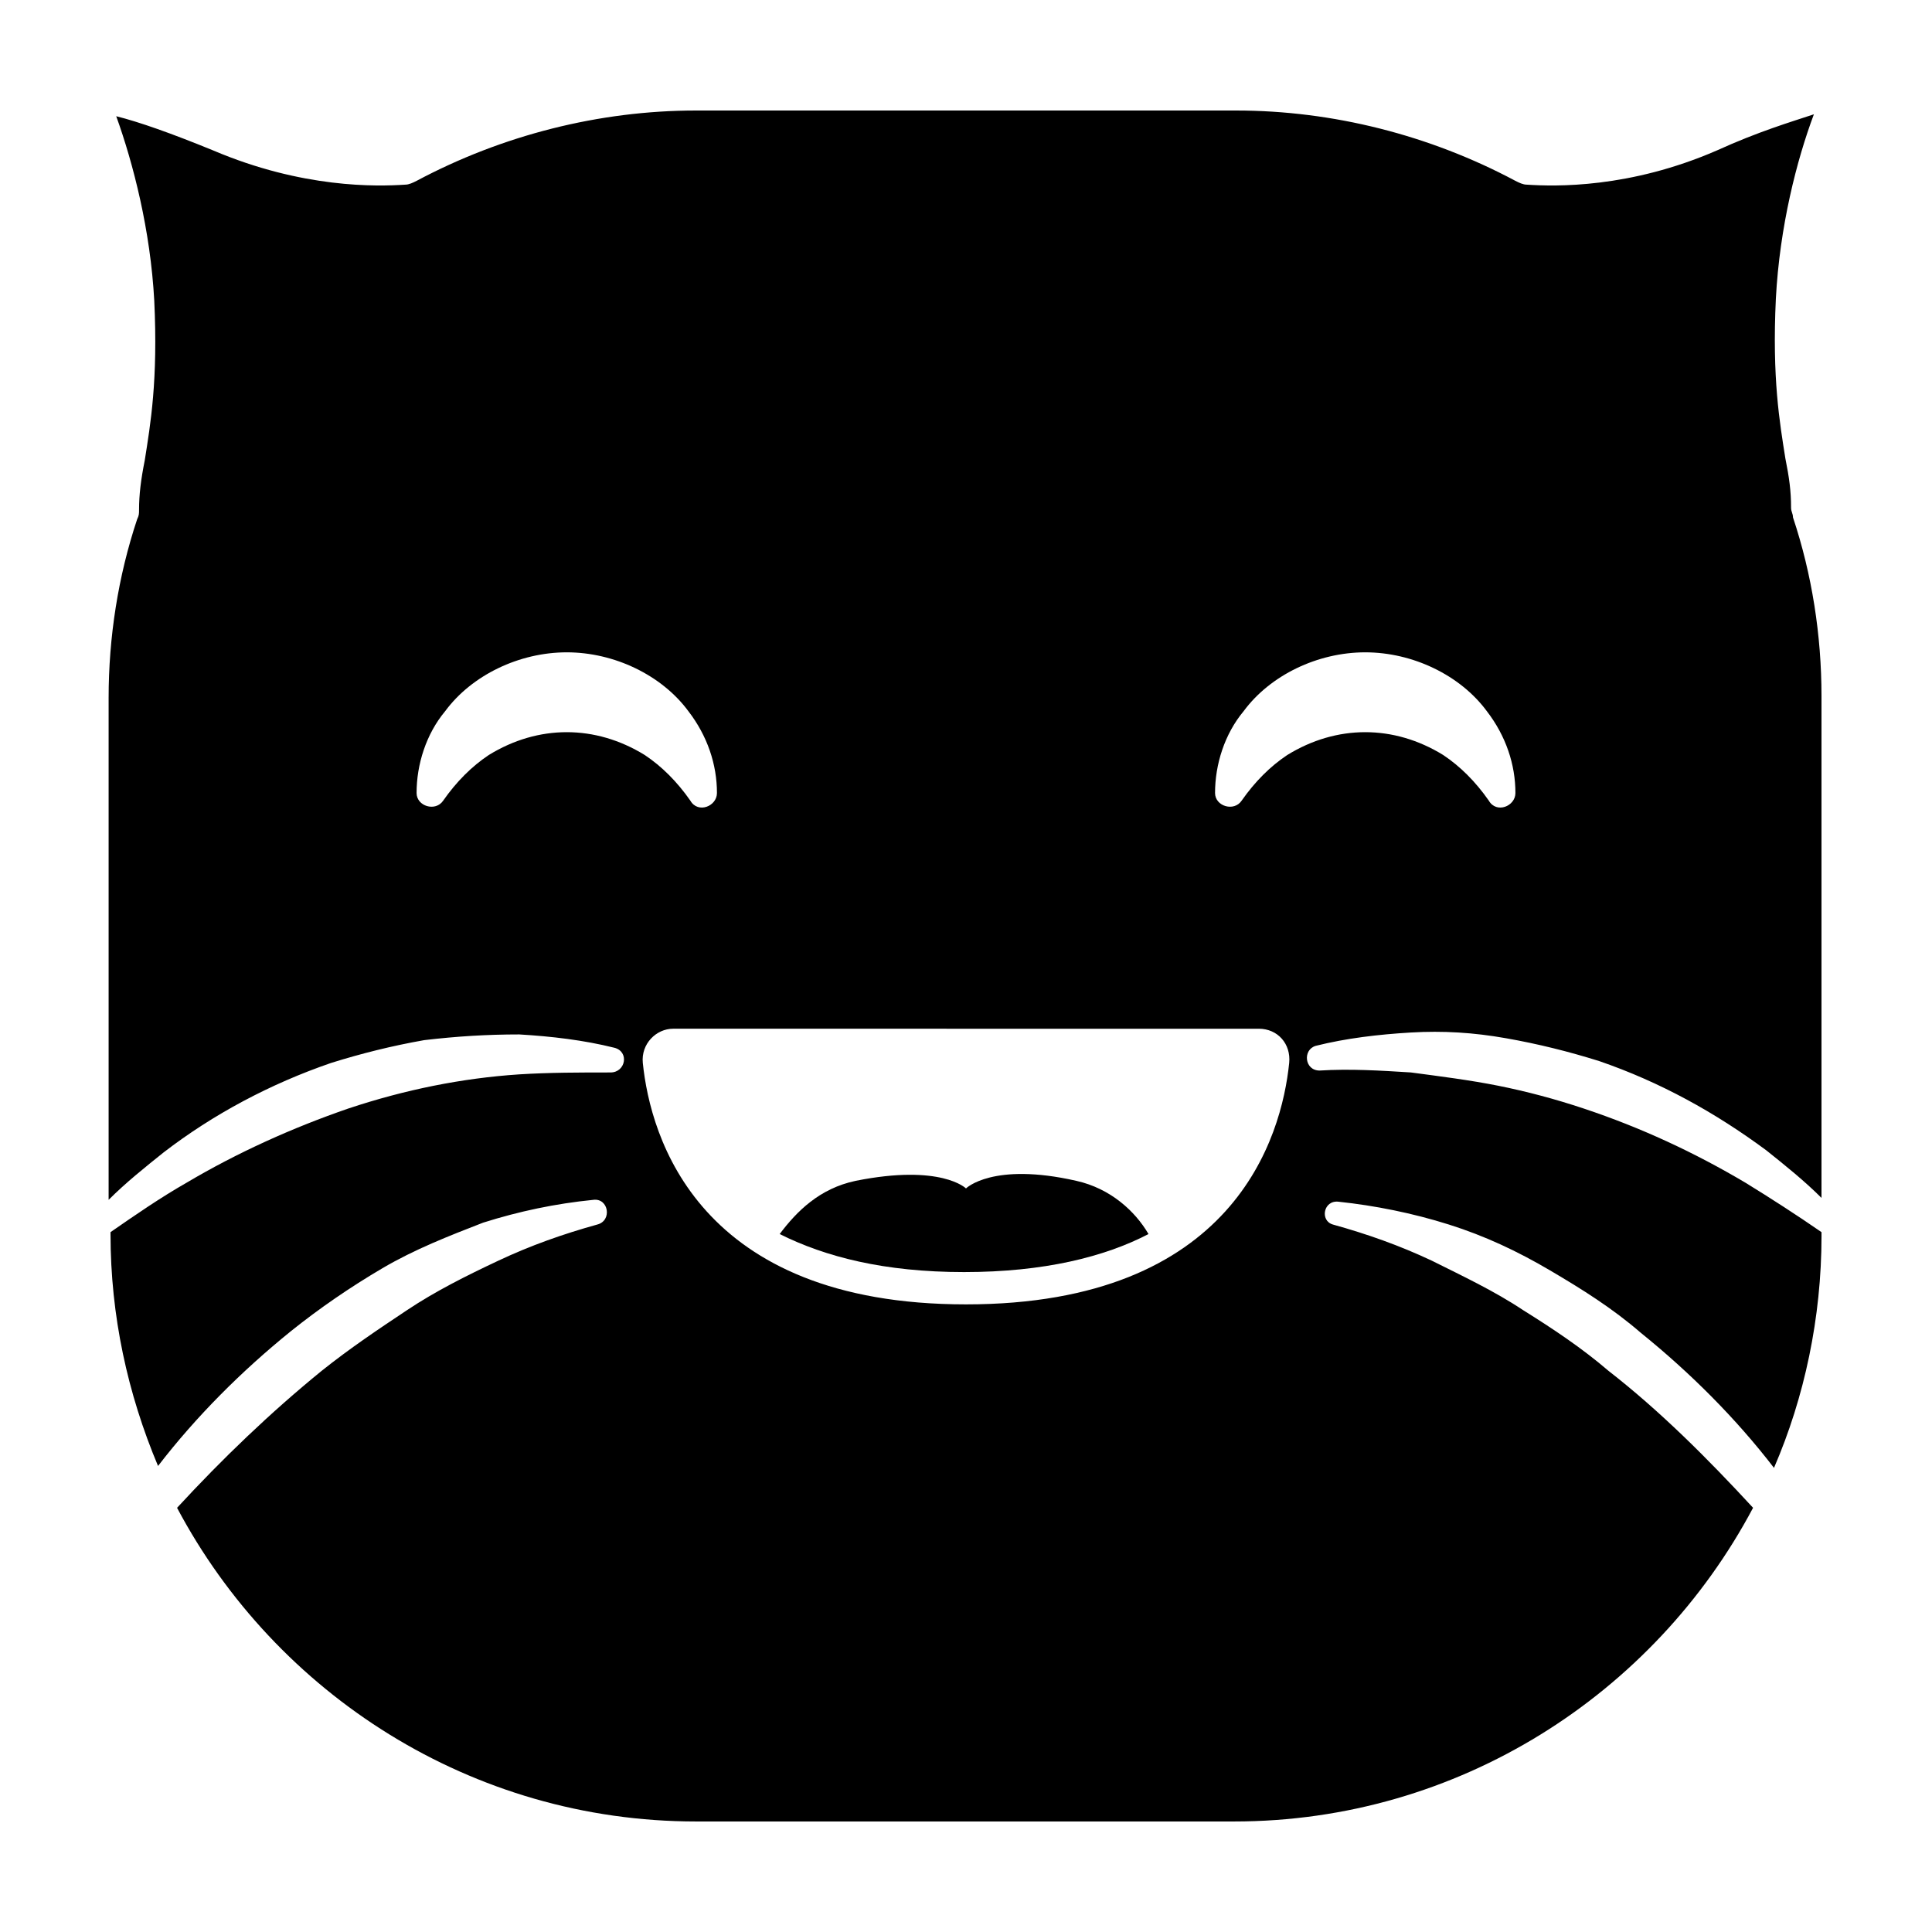 <?xml version="1.0" encoding="UTF-8"?>
<!-- Uploaded to: ICON Repo, www.svgrepo.com, Generator: ICON Repo Mixer Tools -->
<svg fill="#000000" width="800px" height="800px" version="1.1" viewBox="144 144 512 512" xmlns="http://www.w3.org/2000/svg">
 <g>
  <path d="m498.75 462.47c9.574 1.008 19.648 3.023 29.223 6.047 9.574 3.023 18.137 7.055 26.703 12.09 8.566 5.039 16.625 10.078 24.184 16.625 13.098 10.578 25.191 22.672 35.266 35.77 8.062-18.641 12.594-39.801 12.594-61.465l-0.004-1.008c-6.551-4.535-13.602-9.07-20.152-13.098-13.602-8.062-27.711-14.609-42.824-19.648-7.559-2.519-15.113-4.535-22.672-6.047s-15.617-2.519-23.176-3.527c-8.062-0.504-16.121-1.008-24.184-0.504-4.031 0-4.535-5.543-1.008-6.551 8.062-2.016 16.625-3.023 25.191-3.527 8.566-0.504 16.625 0 25.191 1.512s16.625 3.527 24.688 6.047c16.121 5.543 30.73 13.602 44.336 23.68 5.039 4.031 10.078 8.062 14.609 12.594v-133c0-16.121-2.519-32.242-7.559-47.359 0-1.008-0.504-1.512-0.504-2.519 0-4.535-0.504-8.062-1.512-13.098-1.512-9.574-3.527-21.16-2.519-42.32 1.008-19.145 5.543-36.777 10.078-48.871-6.047 2.016-14.609 4.535-25.695 9.574-23.172 10.078-42.82 9.574-50.379 9.07-1.008 0-2.016-0.504-3.023-1.008-22.668-12.094-48.363-18.641-74.059-18.641h-143.08c-25.695 0-51.387 6.551-74.059 18.641-1.008 0.504-2.016 1.008-3.023 1.008-7.559 0.504-27.207 1.008-50.887-9.07-11.082-4.535-19.648-7.555-25.691-9.066 4.535 12.594 9.07 30.23 10.078 48.871 1.008 21.16-1.008 32.746-2.519 42.32-1.008 5.039-1.512 9.07-1.512 13.098 0 1.008 0 1.512-0.504 2.519-5.039 15.113-7.559 31.234-7.559 47.359v133c4.535-4.535 9.574-8.566 14.609-12.594 13.098-10.078 28.215-18.137 44.336-23.68 8.062-2.519 16.121-4.535 24.688-6.047 8.566-1.008 16.625-1.512 25.191-1.512 8.566 0.504 17.129 1.512 25.191 3.527 4.031 1.008 3.023 6.551-1.008 6.551-8.062 0-16.121 0-24.184 0.504-7.559 0.5-15.117 1.508-22.672 3.019-7.559 1.512-15.113 3.527-22.672 6.047-14.609 5.039-29.223 11.586-42.824 19.648-7.055 4.031-13.602 8.566-20.152 13.098v0.504c0 21.664 4.535 42.32 12.594 61.465 10.078-13.098 22.168-25.191 35.266-35.77 7.559-6.047 15.617-11.586 24.184-16.625 8.566-5.039 17.633-8.566 26.703-12.09 9.574-3.023 19.145-5.039 29.223-6.047 4.031-0.504 5.039 5.543 1.008 6.551-9.07 2.519-17.633 5.543-26.199 9.574s-16.625 8.062-24.184 13.098c-7.559 5.039-15.113 10.078-22.672 16.121-13.602 11.082-26.199 23.176-38.289 36.273 26.199 49.371 78.09 83.125 137.54 83.125h142.58c59.449 0 111.34-33.754 137.54-83.129-12.09-13.098-24.688-25.695-38.289-36.273-7.055-6.047-14.609-11.082-22.672-16.121-7.559-5.039-16.121-9.07-24.184-13.098-8.566-4.031-17.129-7.055-26.199-9.574-3.523-1.008-2.516-6.547 1.516-6.043zm-25.191-129.98c7.055-9.574 19.648-15.617 32.242-15.617s25.191 6.047 32.242 15.617c5.039 6.551 7.559 14.105 7.559 21.664 0 3.527-5.039 5.543-7.055 2.016-3.527-5.039-7.559-9.07-12.09-12.09-6.551-4.031-13.602-6.047-20.656-6.047s-14.105 2.016-20.656 6.047c-4.535 3.023-8.566 7.055-12.09 12.09-2.016 3.023-7.055 1.512-7.055-2.016 0-7.559 2.519-15.617 7.559-21.664zm-179.36 5.543c-7.055 0-14.105 2.016-20.656 6.047-4.535 3.023-8.566 7.055-12.09 12.09-2.016 3.023-7.055 1.512-7.055-2.016 0-7.559 2.519-15.617 7.559-21.664 7.055-9.574 19.648-15.617 32.242-15.617s25.191 6.047 32.242 15.617c5.039 6.551 7.559 14.105 7.559 21.664 0 3.527-5.039 5.543-7.055 2.016-3.527-5.039-7.559-9.07-12.09-12.09-6.551-4.031-13.605-6.047-20.656-6.047zm105.8 151.64c-71.039 0-83.633-44.336-85.648-63.984-0.504-5.039 3.527-9.07 8.062-9.07l77.586 0.004h77.586c5.039 0 8.566 4.031 8.062 9.07-2.016 19.645-14.613 63.98-85.648 63.98z"/>
  <path d="m429.22 456.93c-22.168-5.039-29.223 2.016-29.223 2.016s-6.551-6.551-29.223-2.016c-9.574 2.016-15.617 8.062-20.152 14.105 12.09 6.047 27.711 10.078 48.871 10.078 21.16 0 37.281-4.031 48.871-10.078-3.527-6.047-10.074-12.09-19.145-14.105z"/>
 </g>
</svg>